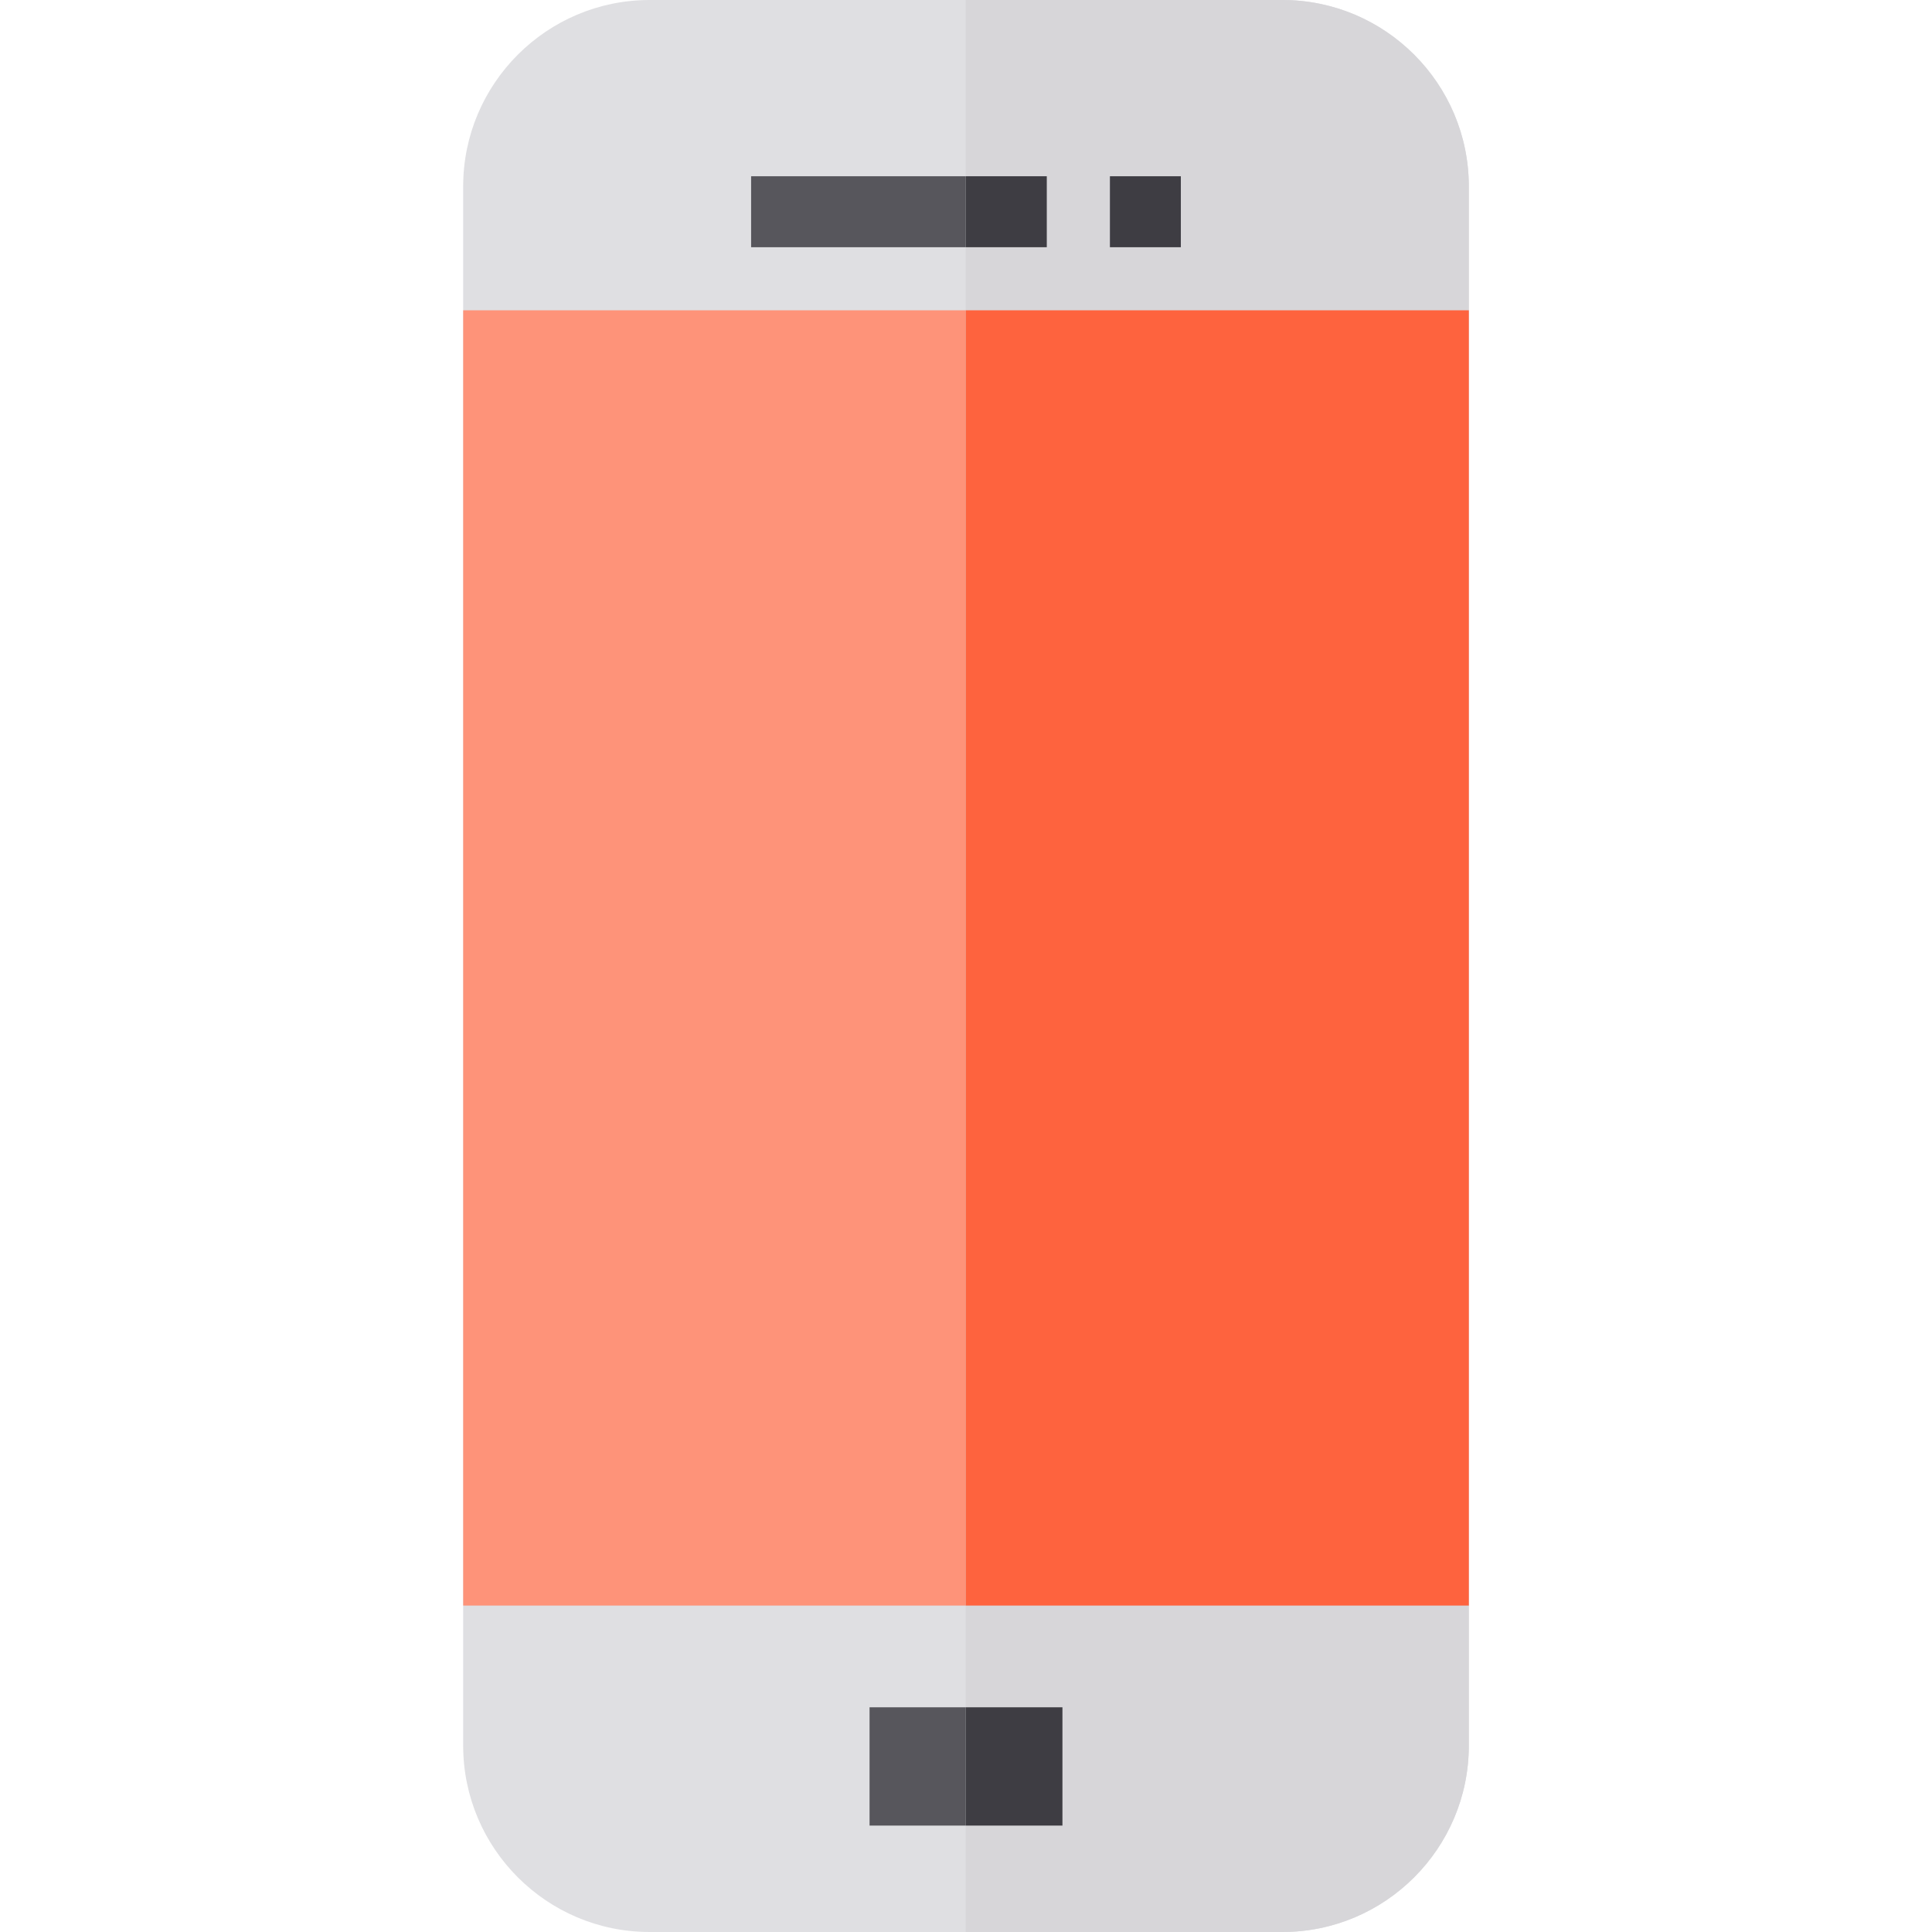 <?xml version="1.0" encoding="iso-8859-1"?>
<!-- Generator: Adobe Illustrator 19.0.0, SVG Export Plug-In . SVG Version: 6.00 Build 0)  -->
<svg version="1.1" id="Layer_1" xmlns="http://www.w3.org/2000/svg" xmlns:xlink="http://www.w3.org/1999/xlink" x="0px" y="0px"
	 viewBox="0 0 512 512" style="enable-background:new 0 0 512 512;" xml:space="preserve">
<path style="fill:#DFDFE2;" d="M339.852,0H172.145c-27.238,0-49.399,22.16-49.399,49.399V462.6c0,27.238,22.16,49.399,49.399,49.399
	h167.707c27.238,0,49.399-22.16,49.399-49.399V49.399C389.251,22.16,367.09,0,339.852,0z"/>
<rect x="122.755" y="82.233" style="fill:#FE9379;" width="266.48" height="343.259"/>
<g>
	<rect x="230.442" y="452.451" style="fill:#57565C;" width="51.116" height="31.347"/>
	<rect x="199.053" y="46.709" style="fill:#57565C;" width="78.356" height="18.807"/>
	<rect x="294.139" y="46.709" style="fill:#57565C;" width="18.797" height="18.807"/>
</g>
<path style="fill:#D7D6D9;" d="M389.254,49.403v413.194c0,27.241-22.162,49.403-49.403,49.403h-83.916V0h83.916
	C367.091,0,389.254,22.162,389.254,49.403z"/>
<rect x="255.937" y="82.233" style="fill:#FE633E;" width="133.308" height="343.259"/>
<g>
	<rect x="255.937" y="452.451" style="fill:#3E3D43;" width="25.621" height="31.347"/>
	<rect x="255.937" y="46.707" style="fill:#3E3D43;" width="21.473" height="18.808"/>
	<rect x="294.139" y="46.709" style="fill:#3E3D43;" width="18.797" height="18.807"/>
</g>
<g>
</g>
<g>
</g>
<g>
</g>
<g>
</g>
<g>
</g>
<g>
</g>
<g>
</g>
<g>
</g>
<g>
</g>
<g>
</g>
<g>
</g>
<g>
</g>
<g>
</g>
<g>
</g>
<g>
</g>
</svg>
